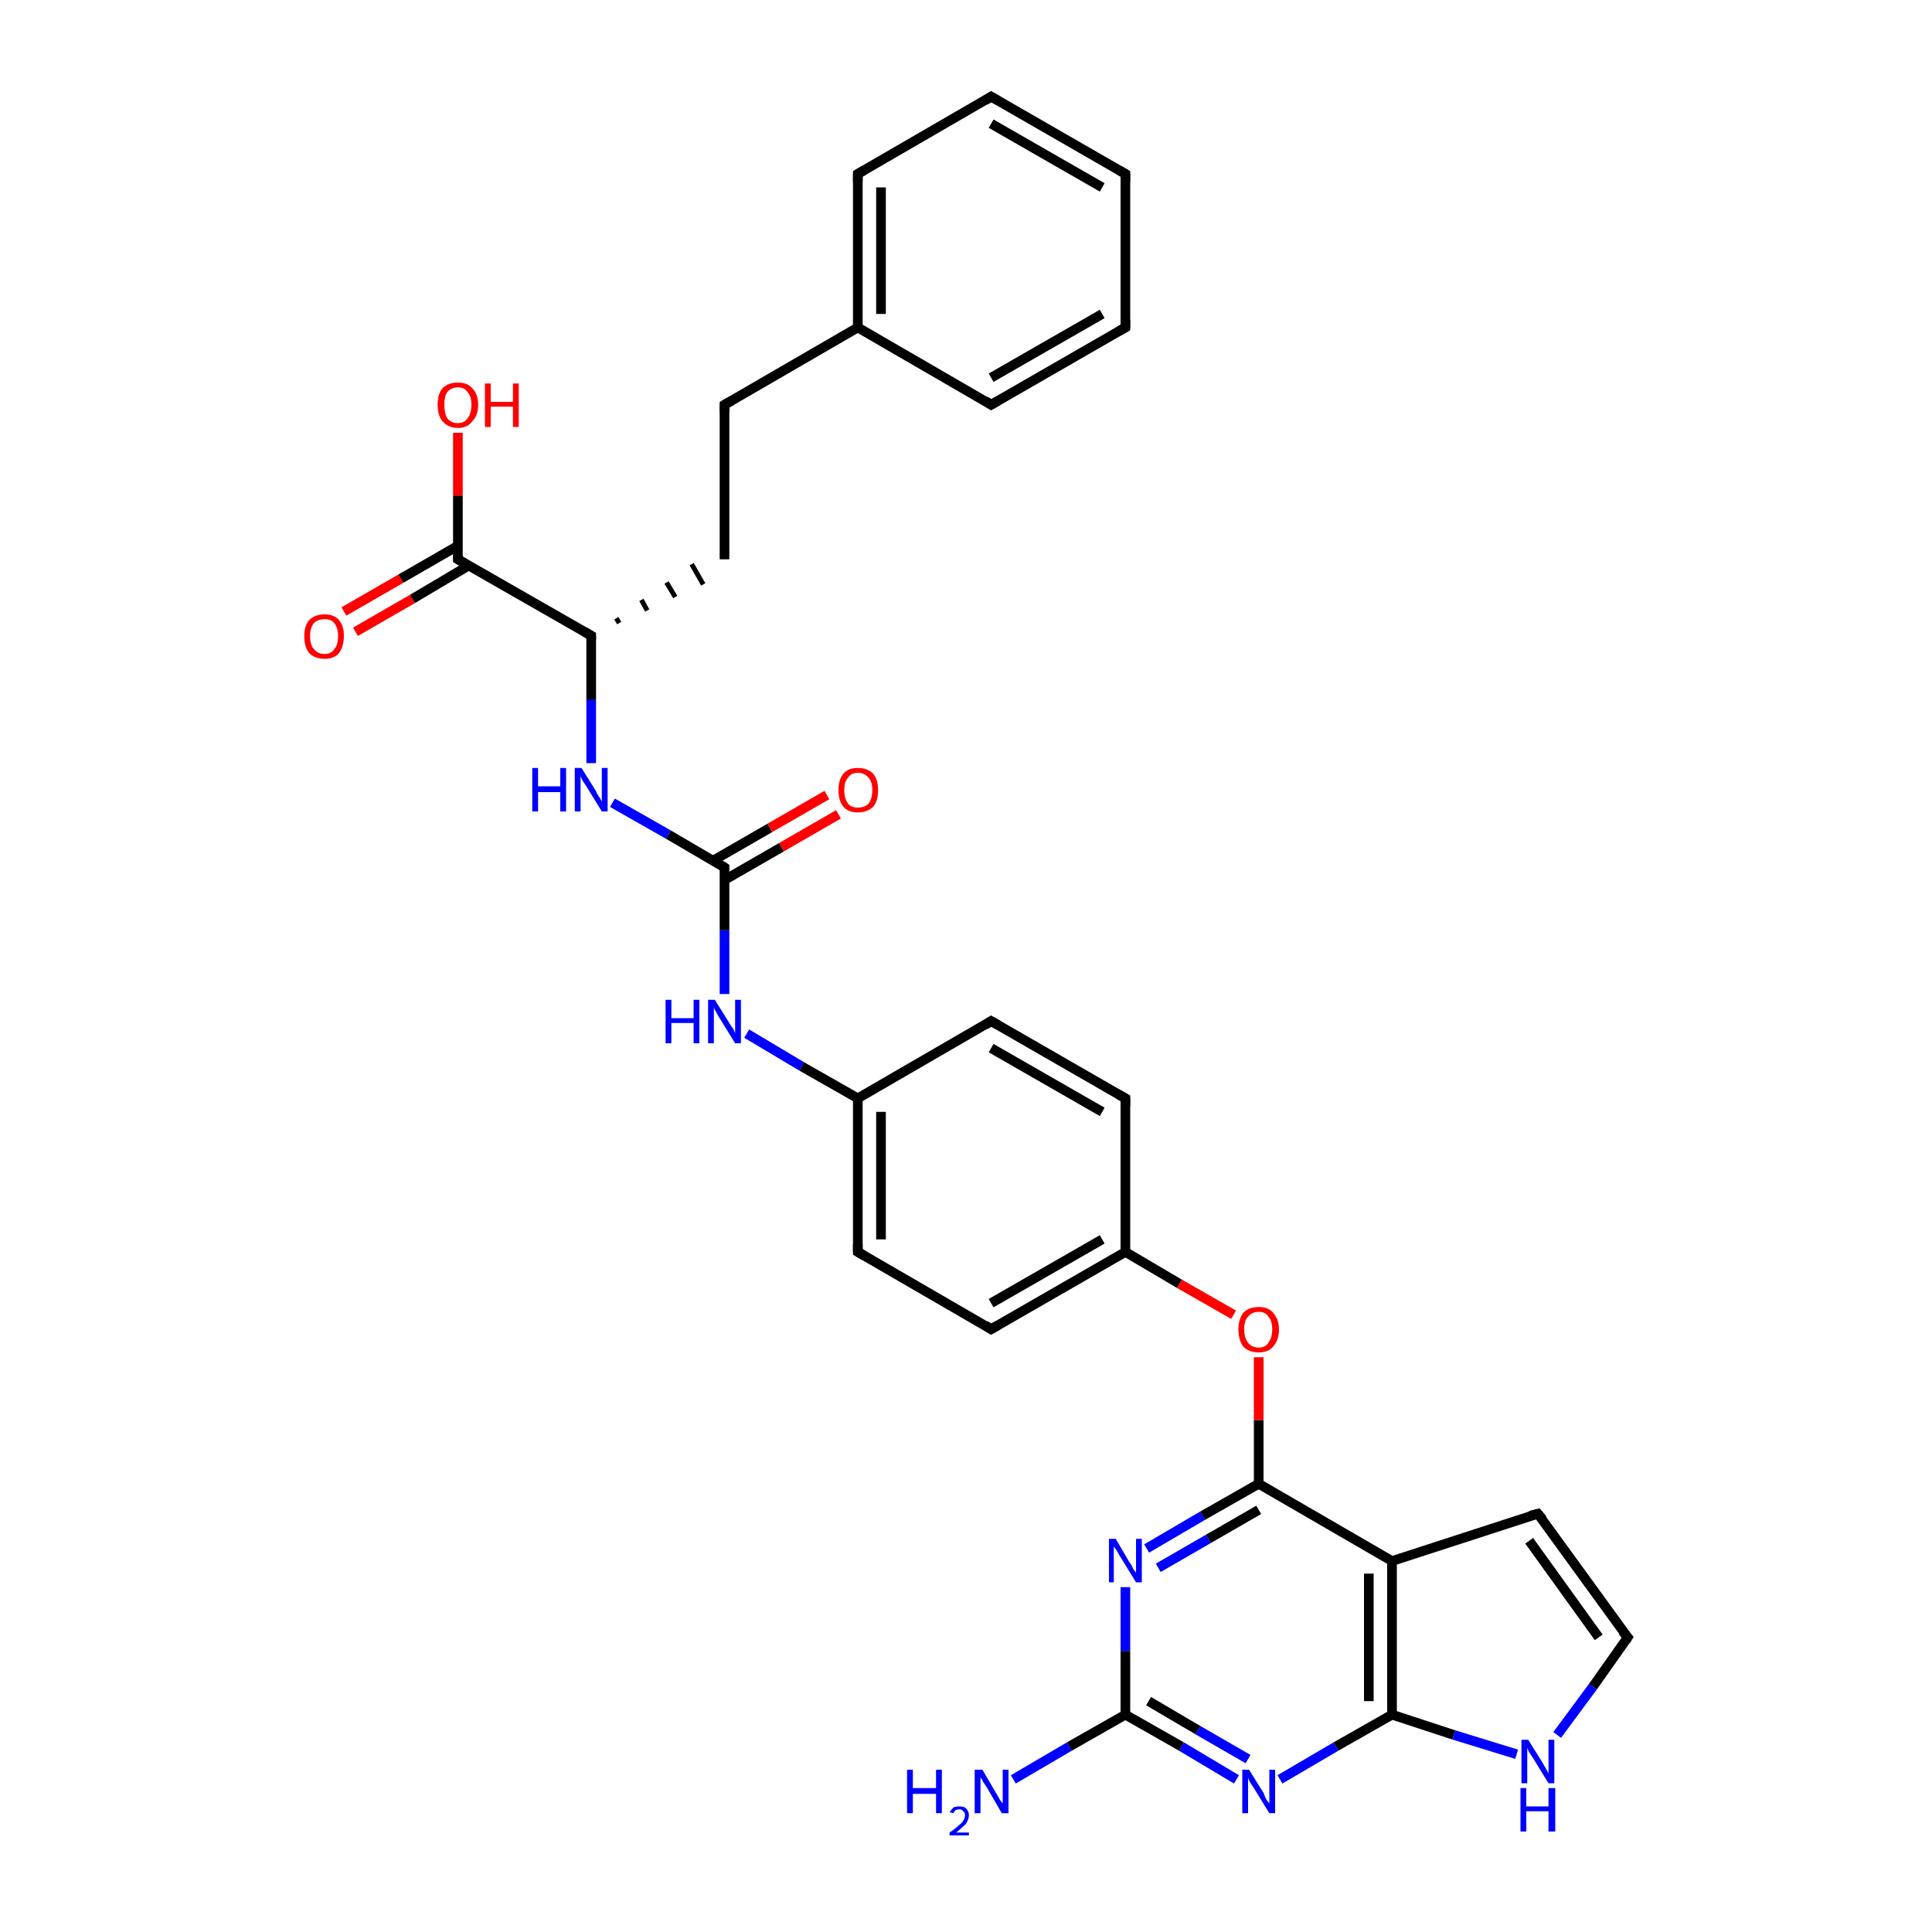 <?xml version='1.0' encoding='iso-8859-1'?>
<svg version='1.1' baseProfile='full'
              xmlns='http://www.w3.org/2000/svg'
                      xmlns:rdkit='http://www.rdkit.org/xml'
                      xmlns:xlink='http://www.w3.org/1999/xlink'
                  xml:space='preserve'
width='200px' height='200px' viewBox='0 0 200 200'>
<!-- END OF HEADER -->
<rect style='opacity:1.0;fill:#FFFFFF;stroke:none' width='200.0' height='200.0' x='0.0' y='0.0'> </rect>
<path class='bond-0 atom-7 atom-0' d='M 104.9,184.2 L 110.7,180.8' style='fill:none;fill-rule:evenodd;stroke:#0000FF;stroke-width:1.0px;stroke-linecap:butt;stroke-linejoin:miter;stroke-opacity:1' />
<path class='bond-0 atom-7 atom-0' d='M 110.7,180.8 L 116.5,177.5' style='fill:none;fill-rule:evenodd;stroke:#000000;stroke-width:1.0px;stroke-linecap:butt;stroke-linejoin:miter;stroke-opacity:1' />
<path class='bond-1 atom-8 atom-0' d='M 128.0,184.2 L 122.3,180.8' style='fill:none;fill-rule:evenodd;stroke:#0000FF;stroke-width:1.0px;stroke-linecap:butt;stroke-linejoin:miter;stroke-opacity:1' />
<path class='bond-1 atom-8 atom-0' d='M 122.3,180.8 L 116.5,177.5' style='fill:none;fill-rule:evenodd;stroke:#000000;stroke-width:1.0px;stroke-linecap:butt;stroke-linejoin:miter;stroke-opacity:1' />
<path class='bond-1 atom-8 atom-0' d='M 129.2,182.1 L 124.0,179.1' style='fill:none;fill-rule:evenodd;stroke:#0000FF;stroke-width:1.0px;stroke-linecap:butt;stroke-linejoin:miter;stroke-opacity:1' />
<path class='bond-1 atom-8 atom-0' d='M 124.0,179.1 L 118.9,176.1' style='fill:none;fill-rule:evenodd;stroke:#000000;stroke-width:1.0px;stroke-linecap:butt;stroke-linejoin:miter;stroke-opacity:1' />
<path class='bond-2 atom-8 atom-2' d='M 132.5,184.2 L 138.3,180.8' style='fill:none;fill-rule:evenodd;stroke:#0000FF;stroke-width:1.0px;stroke-linecap:butt;stroke-linejoin:miter;stroke-opacity:1' />
<path class='bond-2 atom-8 atom-2' d='M 138.3,180.8 L 144.1,177.5' style='fill:none;fill-rule:evenodd;stroke:#000000;stroke-width:1.0px;stroke-linecap:butt;stroke-linejoin:miter;stroke-opacity:1' />
<path class='bond-3 atom-24 atom-23' d='M 102.6,10.0 L 116.5,18.0' style='fill:none;fill-rule:evenodd;stroke:#000000;stroke-width:1.0px;stroke-linecap:butt;stroke-linejoin:miter;stroke-opacity:1' />
<path class='bond-3 atom-24 atom-23' d='M 102.6,12.8 L 114.1,19.4' style='fill:none;fill-rule:evenodd;stroke:#000000;stroke-width:1.0px;stroke-linecap:butt;stroke-linejoin:miter;stroke-opacity:1' />
<path class='bond-4 atom-24 atom-25' d='M 102.6,10.0 L 88.8,18.0' style='fill:none;fill-rule:evenodd;stroke:#000000;stroke-width:1.0px;stroke-linecap:butt;stroke-linejoin:miter;stroke-opacity:1' />
<path class='bond-5 atom-0 atom-26' d='M 116.5,177.5 L 116.5,170.9' style='fill:none;fill-rule:evenodd;stroke:#000000;stroke-width:1.0px;stroke-linecap:butt;stroke-linejoin:miter;stroke-opacity:1' />
<path class='bond-5 atom-0 atom-26' d='M 116.5,170.9 L 116.5,164.3' style='fill:none;fill-rule:evenodd;stroke:#0000FF;stroke-width:1.0px;stroke-linecap:butt;stroke-linejoin:miter;stroke-opacity:1' />
<path class='bond-6 atom-23 atom-22' d='M 116.5,18.0 L 116.5,33.9' style='fill:none;fill-rule:evenodd;stroke:#000000;stroke-width:1.0px;stroke-linecap:butt;stroke-linejoin:miter;stroke-opacity:1' />
<path class='bond-7 atom-2 atom-6' d='M 144.1,177.5 L 150.5,179.6' style='fill:none;fill-rule:evenodd;stroke:#000000;stroke-width:1.0px;stroke-linecap:butt;stroke-linejoin:miter;stroke-opacity:1' />
<path class='bond-7 atom-2 atom-6' d='M 150.5,179.6 L 157.0,181.6' style='fill:none;fill-rule:evenodd;stroke:#0000FF;stroke-width:1.0px;stroke-linecap:butt;stroke-linejoin:miter;stroke-opacity:1' />
<path class='bond-8 atom-2 atom-3' d='M 144.1,177.5 L 144.1,161.6' style='fill:none;fill-rule:evenodd;stroke:#000000;stroke-width:1.0px;stroke-linecap:butt;stroke-linejoin:miter;stroke-opacity:1' />
<path class='bond-8 atom-2 atom-3' d='M 141.7,176.1 L 141.7,162.9' style='fill:none;fill-rule:evenodd;stroke:#000000;stroke-width:1.0px;stroke-linecap:butt;stroke-linejoin:miter;stroke-opacity:1' />
<path class='bond-9 atom-6 atom-5' d='M 161.2,179.6 L 164.9,174.6' style='fill:none;fill-rule:evenodd;stroke:#0000FF;stroke-width:1.0px;stroke-linecap:butt;stroke-linejoin:miter;stroke-opacity:1' />
<path class='bond-9 atom-6 atom-5' d='M 164.9,174.6 L 168.5,169.5' style='fill:none;fill-rule:evenodd;stroke:#000000;stroke-width:1.0px;stroke-linecap:butt;stroke-linejoin:miter;stroke-opacity:1' />
<path class='bond-10 atom-25 atom-20' d='M 88.8,18.0 L 88.8,33.9' style='fill:none;fill-rule:evenodd;stroke:#000000;stroke-width:1.0px;stroke-linecap:butt;stroke-linejoin:miter;stroke-opacity:1' />
<path class='bond-10 atom-25 atom-20' d='M 91.2,19.4 L 91.2,32.5' style='fill:none;fill-rule:evenodd;stroke:#000000;stroke-width:1.0px;stroke-linecap:butt;stroke-linejoin:miter;stroke-opacity:1' />
<path class='bond-11 atom-26 atom-1' d='M 118.7,160.3 L 124.5,156.9' style='fill:none;fill-rule:evenodd;stroke:#0000FF;stroke-width:1.0px;stroke-linecap:butt;stroke-linejoin:miter;stroke-opacity:1' />
<path class='bond-11 atom-26 atom-1' d='M 124.5,156.9 L 130.3,153.6' style='fill:none;fill-rule:evenodd;stroke:#000000;stroke-width:1.0px;stroke-linecap:butt;stroke-linejoin:miter;stroke-opacity:1' />
<path class='bond-11 atom-26 atom-1' d='M 119.9,162.3 L 125.1,159.3' style='fill:none;fill-rule:evenodd;stroke:#0000FF;stroke-width:1.0px;stroke-linecap:butt;stroke-linejoin:miter;stroke-opacity:1' />
<path class='bond-11 atom-26 atom-1' d='M 125.1,159.3 L 130.3,156.3' style='fill:none;fill-rule:evenodd;stroke:#000000;stroke-width:1.0px;stroke-linecap:butt;stroke-linejoin:miter;stroke-opacity:1' />
<path class='bond-12 atom-13 atom-14' d='M 102.6,105.7 L 116.5,113.7' style='fill:none;fill-rule:evenodd;stroke:#000000;stroke-width:1.0px;stroke-linecap:butt;stroke-linejoin:miter;stroke-opacity:1' />
<path class='bond-12 atom-13 atom-14' d='M 102.6,108.5 L 114.1,115.1' style='fill:none;fill-rule:evenodd;stroke:#000000;stroke-width:1.0px;stroke-linecap:butt;stroke-linejoin:miter;stroke-opacity:1' />
<path class='bond-13 atom-13 atom-12' d='M 102.6,105.7 L 88.8,113.7' style='fill:none;fill-rule:evenodd;stroke:#000000;stroke-width:1.0px;stroke-linecap:butt;stroke-linejoin:miter;stroke-opacity:1' />
<path class='bond-14 atom-14 atom-9' d='M 116.5,113.7 L 116.5,129.6' style='fill:none;fill-rule:evenodd;stroke:#000000;stroke-width:1.0px;stroke-linecap:butt;stroke-linejoin:miter;stroke-opacity:1' />
<path class='bond-15 atom-3 atom-1' d='M 144.1,161.6 L 130.3,153.6' style='fill:none;fill-rule:evenodd;stroke:#000000;stroke-width:1.0px;stroke-linecap:butt;stroke-linejoin:miter;stroke-opacity:1' />
<path class='bond-16 atom-3 atom-4' d='M 144.1,161.6 L 159.2,156.7' style='fill:none;fill-rule:evenodd;stroke:#000000;stroke-width:1.0px;stroke-linecap:butt;stroke-linejoin:miter;stroke-opacity:1' />
<path class='bond-17 atom-1 atom-29' d='M 130.3,153.6 L 130.3,147.0' style='fill:none;fill-rule:evenodd;stroke:#000000;stroke-width:1.0px;stroke-linecap:butt;stroke-linejoin:miter;stroke-opacity:1' />
<path class='bond-17 atom-1 atom-29' d='M 130.3,147.0 L 130.3,140.5' style='fill:none;fill-rule:evenodd;stroke:#FF0000;stroke-width:1.0px;stroke-linecap:butt;stroke-linejoin:miter;stroke-opacity:1' />
<path class='bond-18 atom-5 atom-4' d='M 168.5,169.5 L 159.2,156.7' style='fill:none;fill-rule:evenodd;stroke:#000000;stroke-width:1.0px;stroke-linecap:butt;stroke-linejoin:miter;stroke-opacity:1' />
<path class='bond-18 atom-5 atom-4' d='M 165.5,169.5 L 158.3,159.5' style='fill:none;fill-rule:evenodd;stroke:#000000;stroke-width:1.0px;stroke-linecap:butt;stroke-linejoin:miter;stroke-opacity:1' />
<path class='bond-19 atom-27 atom-12' d='M 77.3,107.0 L 83.0,110.4' style='fill:none;fill-rule:evenodd;stroke:#0000FF;stroke-width:1.0px;stroke-linecap:butt;stroke-linejoin:miter;stroke-opacity:1' />
<path class='bond-19 atom-27 atom-12' d='M 83.0,110.4 L 88.8,113.7' style='fill:none;fill-rule:evenodd;stroke:#000000;stroke-width:1.0px;stroke-linecap:butt;stroke-linejoin:miter;stroke-opacity:1' />
<path class='bond-20 atom-27 atom-15' d='M 75.0,102.9 L 75.0,96.3' style='fill:none;fill-rule:evenodd;stroke:#0000FF;stroke-width:1.0px;stroke-linecap:butt;stroke-linejoin:miter;stroke-opacity:1' />
<path class='bond-20 atom-27 atom-15' d='M 75.0,96.3 L 75.0,89.8' style='fill:none;fill-rule:evenodd;stroke:#000000;stroke-width:1.0px;stroke-linecap:butt;stroke-linejoin:miter;stroke-opacity:1' />
<path class='bond-21 atom-22 atom-21' d='M 116.5,33.9 L 102.6,41.9' style='fill:none;fill-rule:evenodd;stroke:#000000;stroke-width:1.0px;stroke-linecap:butt;stroke-linejoin:miter;stroke-opacity:1' />
<path class='bond-21 atom-22 atom-21' d='M 114.1,32.5 L 102.6,39.1' style='fill:none;fill-rule:evenodd;stroke:#000000;stroke-width:1.0px;stroke-linecap:butt;stroke-linejoin:miter;stroke-opacity:1' />
<path class='bond-22 atom-12 atom-11' d='M 88.8,113.7 L 88.8,129.6' style='fill:none;fill-rule:evenodd;stroke:#000000;stroke-width:1.0px;stroke-linecap:butt;stroke-linejoin:miter;stroke-opacity:1' />
<path class='bond-22 atom-12 atom-11' d='M 91.2,115.1 L 91.2,128.3' style='fill:none;fill-rule:evenodd;stroke:#000000;stroke-width:1.0px;stroke-linecap:butt;stroke-linejoin:miter;stroke-opacity:1' />
<path class='bond-23 atom-20 atom-21' d='M 88.8,33.9 L 102.6,41.9' style='fill:none;fill-rule:evenodd;stroke:#000000;stroke-width:1.0px;stroke-linecap:butt;stroke-linejoin:miter;stroke-opacity:1' />
<path class='bond-24 atom-20 atom-19' d='M 88.8,33.9 L 75.0,41.9' style='fill:none;fill-rule:evenodd;stroke:#000000;stroke-width:1.0px;stroke-linecap:butt;stroke-linejoin:miter;stroke-opacity:1' />
<path class='bond-25 atom-18 atom-19' d='M 75.0,57.9 L 75.0,41.9' style='fill:none;fill-rule:evenodd;stroke:#000000;stroke-width:1.0px;stroke-linecap:butt;stroke-linejoin:miter;stroke-opacity:1' />
<path class='bond-26 atom-16 atom-18' d='M 64.1,64.5 L 63.8,64.0' style='fill:none;fill-rule:evenodd;stroke:#000000;stroke-width:0.5px;stroke-linecap:butt;stroke-linejoin:miter;stroke-opacity:1' />
<path class='bond-26 atom-16 atom-18' d='M 67.0,63.2 L 66.4,62.1' style='fill:none;fill-rule:evenodd;stroke:#000000;stroke-width:0.5px;stroke-linecap:butt;stroke-linejoin:miter;stroke-opacity:1' />
<path class='bond-26 atom-16 atom-18' d='M 69.9,61.8 L 69.0,60.3' style='fill:none;fill-rule:evenodd;stroke:#000000;stroke-width:0.5px;stroke-linecap:butt;stroke-linejoin:miter;stroke-opacity:1' />
<path class='bond-26 atom-16 atom-18' d='M 72.8,60.5 L 71.6,58.4' style='fill:none;fill-rule:evenodd;stroke:#000000;stroke-width:0.5px;stroke-linecap:butt;stroke-linejoin:miter;stroke-opacity:1' />
<path class='bond-27 atom-9 atom-29' d='M 116.5,129.6 L 122.1,132.9' style='fill:none;fill-rule:evenodd;stroke:#000000;stroke-width:1.0px;stroke-linecap:butt;stroke-linejoin:miter;stroke-opacity:1' />
<path class='bond-27 atom-9 atom-29' d='M 122.1,132.9 L 127.7,136.1' style='fill:none;fill-rule:evenodd;stroke:#FF0000;stroke-width:1.0px;stroke-linecap:butt;stroke-linejoin:miter;stroke-opacity:1' />
<path class='bond-28 atom-9 atom-10' d='M 116.5,129.6 L 102.6,137.6' style='fill:none;fill-rule:evenodd;stroke:#000000;stroke-width:1.0px;stroke-linecap:butt;stroke-linejoin:miter;stroke-opacity:1' />
<path class='bond-28 atom-9 atom-10' d='M 114.1,128.3 L 102.6,134.9' style='fill:none;fill-rule:evenodd;stroke:#000000;stroke-width:1.0px;stroke-linecap:butt;stroke-linejoin:miter;stroke-opacity:1' />
<path class='bond-29 atom-28 atom-15' d='M 63.4,83.1 L 69.2,86.4' style='fill:none;fill-rule:evenodd;stroke:#0000FF;stroke-width:1.0px;stroke-linecap:butt;stroke-linejoin:miter;stroke-opacity:1' />
<path class='bond-29 atom-28 atom-15' d='M 69.2,86.4 L 75.0,89.8' style='fill:none;fill-rule:evenodd;stroke:#000000;stroke-width:1.0px;stroke-linecap:butt;stroke-linejoin:miter;stroke-opacity:1' />
<path class='bond-30 atom-28 atom-16' d='M 61.2,79.0 L 61.2,72.4' style='fill:none;fill-rule:evenodd;stroke:#0000FF;stroke-width:1.0px;stroke-linecap:butt;stroke-linejoin:miter;stroke-opacity:1' />
<path class='bond-30 atom-28 atom-16' d='M 61.2,72.4 L 61.2,65.8' style='fill:none;fill-rule:evenodd;stroke:#000000;stroke-width:1.0px;stroke-linecap:butt;stroke-linejoin:miter;stroke-opacity:1' />
<path class='bond-31 atom-15 atom-30' d='M 75.0,91.1 L 80.9,87.7' style='fill:none;fill-rule:evenodd;stroke:#000000;stroke-width:1.0px;stroke-linecap:butt;stroke-linejoin:miter;stroke-opacity:1' />
<path class='bond-31 atom-15 atom-30' d='M 80.9,87.7 L 86.8,84.3' style='fill:none;fill-rule:evenodd;stroke:#FF0000;stroke-width:1.0px;stroke-linecap:butt;stroke-linejoin:miter;stroke-opacity:1' />
<path class='bond-31 atom-15 atom-30' d='M 73.8,89.1 L 79.7,85.7' style='fill:none;fill-rule:evenodd;stroke:#000000;stroke-width:1.0px;stroke-linecap:butt;stroke-linejoin:miter;stroke-opacity:1' />
<path class='bond-31 atom-15 atom-30' d='M 79.7,85.7 L 85.6,82.3' style='fill:none;fill-rule:evenodd;stroke:#FF0000;stroke-width:1.0px;stroke-linecap:butt;stroke-linejoin:miter;stroke-opacity:1' />
<path class='bond-32 atom-16 atom-17' d='M 61.2,65.8 L 47.4,57.9' style='fill:none;fill-rule:evenodd;stroke:#000000;stroke-width:1.0px;stroke-linecap:butt;stroke-linejoin:miter;stroke-opacity:1' />
<path class='bond-33 atom-11 atom-10' d='M 88.8,129.6 L 102.6,137.6' style='fill:none;fill-rule:evenodd;stroke:#000000;stroke-width:1.0px;stroke-linecap:butt;stroke-linejoin:miter;stroke-opacity:1' />
<path class='bond-34 atom-32 atom-17' d='M 35.6,63.3 L 41.5,59.9' style='fill:none;fill-rule:evenodd;stroke:#FF0000;stroke-width:1.0px;stroke-linecap:butt;stroke-linejoin:miter;stroke-opacity:1' />
<path class='bond-34 atom-32 atom-17' d='M 41.5,59.9 L 47.4,56.5' style='fill:none;fill-rule:evenodd;stroke:#000000;stroke-width:1.0px;stroke-linecap:butt;stroke-linejoin:miter;stroke-opacity:1' />
<path class='bond-34 atom-32 atom-17' d='M 36.8,65.4 L 42.7,62.0' style='fill:none;fill-rule:evenodd;stroke:#FF0000;stroke-width:1.0px;stroke-linecap:butt;stroke-linejoin:miter;stroke-opacity:1' />
<path class='bond-34 atom-32 atom-17' d='M 42.7,62.0 L 48.6,58.5' style='fill:none;fill-rule:evenodd;stroke:#000000;stroke-width:1.0px;stroke-linecap:butt;stroke-linejoin:miter;stroke-opacity:1' />
<path class='bond-35 atom-17 atom-31' d='M 47.4,57.9 L 47.4,51.3' style='fill:none;fill-rule:evenodd;stroke:#000000;stroke-width:1.0px;stroke-linecap:butt;stroke-linejoin:miter;stroke-opacity:1' />
<path class='bond-35 atom-17 atom-31' d='M 47.4,51.3 L 47.4,44.8' style='fill:none;fill-rule:evenodd;stroke:#FF0000;stroke-width:1.0px;stroke-linecap:butt;stroke-linejoin:miter;stroke-opacity:1' />
<path d='M 158.4,156.9 L 159.2,156.7 L 159.7,157.3' style='fill:none;stroke:#000000;stroke-width:1.0px;stroke-linecap:butt;stroke-linejoin:miter;stroke-opacity:1;' />
<path d='M 168.3,169.8 L 168.5,169.5 L 168.0,168.9' style='fill:none;stroke:#000000;stroke-width:1.0px;stroke-linecap:butt;stroke-linejoin:miter;stroke-opacity:1;' />
<path d='M 103.3,137.2 L 102.6,137.6 L 102.0,137.2' style='fill:none;stroke:#000000;stroke-width:1.0px;stroke-linecap:butt;stroke-linejoin:miter;stroke-opacity:1;' />
<path d='M 88.8,128.8 L 88.8,129.6 L 89.5,130.0' style='fill:none;stroke:#000000;stroke-width:1.0px;stroke-linecap:butt;stroke-linejoin:miter;stroke-opacity:1;' />
<path d='M 103.3,106.1 L 102.6,105.7 L 102.0,106.1' style='fill:none;stroke:#000000;stroke-width:1.0px;stroke-linecap:butt;stroke-linejoin:miter;stroke-opacity:1;' />
<path d='M 115.8,113.3 L 116.5,113.7 L 116.5,114.5' style='fill:none;stroke:#000000;stroke-width:1.0px;stroke-linecap:butt;stroke-linejoin:miter;stroke-opacity:1;' />
<path d='M 75.0,90.1 L 75.0,89.8 L 74.7,89.6' style='fill:none;stroke:#000000;stroke-width:1.0px;stroke-linecap:butt;stroke-linejoin:miter;stroke-opacity:1;' />
<path d='M 61.2,66.2 L 61.2,65.8 L 60.5,65.4' style='fill:none;stroke:#000000;stroke-width:1.0px;stroke-linecap:butt;stroke-linejoin:miter;stroke-opacity:1;' />
<path d='M 48.1,58.3 L 47.4,57.9 L 47.4,57.5' style='fill:none;stroke:#000000;stroke-width:1.0px;stroke-linecap:butt;stroke-linejoin:miter;stroke-opacity:1;' />
<path d='M 75.7,41.5 L 75.0,41.9 L 75.0,42.7' style='fill:none;stroke:#000000;stroke-width:1.0px;stroke-linecap:butt;stroke-linejoin:miter;stroke-opacity:1;' />
<path d='M 103.3,41.5 L 102.6,41.9 L 102.0,41.5' style='fill:none;stroke:#000000;stroke-width:1.0px;stroke-linecap:butt;stroke-linejoin:miter;stroke-opacity:1;' />
<path d='M 116.5,33.1 L 116.5,33.9 L 115.8,34.3' style='fill:none;stroke:#000000;stroke-width:1.0px;stroke-linecap:butt;stroke-linejoin:miter;stroke-opacity:1;' />
<path d='M 115.8,17.6 L 116.5,18.0 L 116.5,18.8' style='fill:none;stroke:#000000;stroke-width:1.0px;stroke-linecap:butt;stroke-linejoin:miter;stroke-opacity:1;' />
<path d='M 103.3,10.4 L 102.6,10.0 L 102.0,10.4' style='fill:none;stroke:#000000;stroke-width:1.0px;stroke-linecap:butt;stroke-linejoin:miter;stroke-opacity:1;' />
<path d='M 89.5,17.6 L 88.8,18.0 L 88.8,18.8' style='fill:none;stroke:#000000;stroke-width:1.0px;stroke-linecap:butt;stroke-linejoin:miter;stroke-opacity:1;' />
<path class='atom-6' d='M 158.2 180.1
L 159.7 182.5
Q 159.8 182.7, 160.1 183.2
Q 160.3 183.6, 160.3 183.6
L 160.3 180.1
L 160.9 180.1
L 160.9 184.6
L 160.3 184.6
L 158.7 182.0
Q 158.5 181.7, 158.3 181.4
Q 158.1 181.0, 158.1 180.9
L 158.1 184.6
L 157.5 184.6
L 157.5 180.1
L 158.2 180.1
' fill='#0000FF'/>
<path class='atom-6' d='M 157.4 185.1
L 158.0 185.1
L 158.0 187.0
L 160.3 187.0
L 160.3 185.1
L 161.0 185.1
L 161.0 189.6
L 160.3 189.6
L 160.3 187.5
L 158.0 187.5
L 158.0 189.6
L 157.4 189.6
L 157.4 185.1
' fill='#0000FF'/>
<path class='atom-7' d='M 93.9 183.2
L 94.5 183.2
L 94.5 185.1
L 96.9 185.1
L 96.9 183.2
L 97.5 183.2
L 97.5 187.7
L 96.9 187.7
L 96.9 185.7
L 94.5 185.7
L 94.5 187.7
L 93.9 187.7
L 93.9 183.2
' fill='#0000FF'/>
<path class='atom-7' d='M 98.3 187.6
Q 98.5 187.3, 98.7 187.1
Q 99.0 187.0, 99.3 187.0
Q 99.8 187.0, 100.0 187.2
Q 100.3 187.5, 100.3 187.9
Q 100.3 188.3, 100.0 188.8
Q 99.6 189.2, 99.0 189.7
L 100.3 189.7
L 100.3 190.0
L 98.3 190.0
L 98.3 189.7
Q 98.9 189.3, 99.2 189.0
Q 99.6 188.7, 99.7 188.5
Q 99.9 188.2, 99.9 187.9
Q 99.9 187.6, 99.7 187.5
Q 99.6 187.3, 99.3 187.3
Q 99.1 187.3, 98.9 187.4
Q 98.8 187.5, 98.7 187.7
L 98.3 187.6
' fill='#0000FF'/>
<path class='atom-7' d='M 101.7 183.2
L 103.1 185.6
Q 103.3 185.9, 103.5 186.3
Q 103.8 186.7, 103.8 186.7
L 103.8 183.2
L 104.4 183.2
L 104.4 187.7
L 103.7 187.7
L 102.2 185.1
Q 102.0 184.8, 101.8 184.5
Q 101.6 184.1, 101.5 184.0
L 101.5 187.7
L 100.9 187.7
L 100.9 183.2
L 101.7 183.2
' fill='#0000FF'/>
<path class='atom-8' d='M 129.3 183.2
L 130.8 185.6
Q 130.9 185.9, 131.1 186.3
Q 131.4 186.7, 131.4 186.7
L 131.4 183.2
L 132.0 183.2
L 132.0 187.7
L 131.4 187.7
L 129.8 185.1
Q 129.6 184.8, 129.4 184.5
Q 129.2 184.1, 129.2 184.0
L 129.2 187.7
L 128.6 187.7
L 128.6 183.2
L 129.3 183.2
' fill='#0000FF'/>
<path class='atom-26' d='M 115.5 159.3
L 116.9 161.7
Q 117.1 161.9, 117.3 162.4
Q 117.6 162.8, 117.6 162.8
L 117.6 159.3
L 118.2 159.3
L 118.2 163.8
L 117.6 163.8
L 116.0 161.2
Q 115.8 160.9, 115.6 160.5
Q 115.4 160.2, 115.3 160.1
L 115.3 163.8
L 114.8 163.8
L 114.8 159.3
L 115.5 159.3
' fill='#0000FF'/>
<path class='atom-27' d='M 68.9 103.5
L 69.5 103.5
L 69.5 105.4
L 71.8 105.4
L 71.8 103.5
L 72.4 103.5
L 72.4 108.0
L 71.8 108.0
L 71.8 105.9
L 69.5 105.9
L 69.5 108.0
L 68.9 108.0
L 68.9 103.5
' fill='#0000FF'/>
<path class='atom-27' d='M 74.0 103.5
L 75.5 105.9
Q 75.6 106.1, 75.9 106.5
Q 76.1 106.9, 76.1 107.0
L 76.1 103.5
L 76.7 103.5
L 76.7 108.0
L 76.1 108.0
L 74.5 105.4
Q 74.3 105.1, 74.1 104.7
Q 73.9 104.4, 73.9 104.2
L 73.9 108.0
L 73.3 108.0
L 73.3 103.5
L 74.0 103.5
' fill='#0000FF'/>
<path class='atom-28' d='M 55.1 79.5
L 55.7 79.5
L 55.7 81.4
L 58.0 81.4
L 58.0 79.5
L 58.6 79.5
L 58.6 84.0
L 58.0 84.0
L 58.0 82.0
L 55.7 82.0
L 55.7 84.0
L 55.1 84.0
L 55.1 79.5
' fill='#0000FF'/>
<path class='atom-28' d='M 60.2 79.5
L 61.7 81.9
Q 61.8 82.2, 62.1 82.6
Q 62.3 83.0, 62.3 83.0
L 62.3 79.5
L 62.9 79.5
L 62.9 84.0
L 62.3 84.0
L 60.7 81.4
Q 60.5 81.1, 60.3 80.8
Q 60.1 80.4, 60.1 80.3
L 60.1 84.0
L 59.5 84.0
L 59.5 79.5
L 60.2 79.5
' fill='#0000FF'/>
<path class='atom-29' d='M 128.2 137.6
Q 128.2 136.6, 128.7 135.9
Q 129.3 135.3, 130.3 135.3
Q 131.3 135.3, 131.8 135.9
Q 132.4 136.6, 132.4 137.6
Q 132.4 138.7, 131.8 139.4
Q 131.3 140.0, 130.3 140.0
Q 129.3 140.0, 128.7 139.4
Q 128.2 138.7, 128.2 137.6
M 130.3 139.5
Q 131.0 139.5, 131.3 139.0
Q 131.7 138.5, 131.7 137.6
Q 131.7 136.7, 131.3 136.3
Q 131.0 135.8, 130.3 135.8
Q 129.6 135.8, 129.2 136.3
Q 128.8 136.7, 128.8 137.6
Q 128.8 138.5, 129.2 139.0
Q 129.6 139.5, 130.3 139.5
' fill='#FF0000'/>
<path class='atom-30' d='M 86.8 81.8
Q 86.8 80.7, 87.3 80.1
Q 87.8 79.5, 88.8 79.5
Q 89.8 79.5, 90.4 80.1
Q 90.9 80.7, 90.9 81.8
Q 90.9 82.9, 90.4 83.5
Q 89.8 84.1, 88.8 84.1
Q 87.8 84.1, 87.3 83.5
Q 86.8 82.9, 86.8 81.8
M 88.8 83.6
Q 89.5 83.6, 89.9 83.2
Q 90.3 82.7, 90.3 81.8
Q 90.3 80.9, 89.9 80.5
Q 89.5 80.0, 88.8 80.0
Q 88.1 80.0, 87.8 80.5
Q 87.4 80.9, 87.4 81.8
Q 87.4 82.7, 87.8 83.2
Q 88.1 83.6, 88.8 83.6
' fill='#FF0000'/>
<path class='atom-31' d='M 45.3 41.9
Q 45.3 40.8, 45.8 40.2
Q 46.4 39.6, 47.4 39.6
Q 48.4 39.6, 48.9 40.2
Q 49.5 40.8, 49.5 41.9
Q 49.5 43.0, 48.9 43.6
Q 48.4 44.3, 47.4 44.3
Q 46.4 44.3, 45.8 43.6
Q 45.3 43.0, 45.3 41.9
M 47.4 43.8
Q 48.1 43.8, 48.4 43.3
Q 48.8 42.8, 48.8 41.9
Q 48.8 41.0, 48.4 40.6
Q 48.1 40.1, 47.4 40.1
Q 46.7 40.1, 46.3 40.6
Q 46.0 41.0, 46.0 41.9
Q 46.0 42.8, 46.3 43.3
Q 46.7 43.8, 47.4 43.8
' fill='#FF0000'/>
<path class='atom-31' d='M 50.2 39.7
L 50.8 39.7
L 50.8 41.6
L 53.1 41.6
L 53.1 39.7
L 53.7 39.7
L 53.7 44.2
L 53.1 44.2
L 53.1 42.1
L 50.8 42.1
L 50.8 44.2
L 50.2 44.2
L 50.2 39.7
' fill='#FF0000'/>
<path class='atom-32' d='M 31.5 65.8
Q 31.5 64.8, 32.0 64.2
Q 32.6 63.6, 33.6 63.6
Q 34.6 63.6, 35.1 64.2
Q 35.6 64.8, 35.6 65.8
Q 35.6 66.9, 35.1 67.6
Q 34.6 68.2, 33.6 68.2
Q 32.6 68.2, 32.0 67.6
Q 31.5 67.0, 31.5 65.8
M 33.6 67.7
Q 34.3 67.7, 34.6 67.2
Q 35.0 66.8, 35.0 65.8
Q 35.0 65.0, 34.6 64.5
Q 34.3 64.1, 33.6 64.1
Q 32.9 64.1, 32.5 64.5
Q 32.1 65.0, 32.1 65.8
Q 32.1 66.8, 32.5 67.2
Q 32.9 67.7, 33.6 67.7
' fill='#FF0000'/>
</svg>
